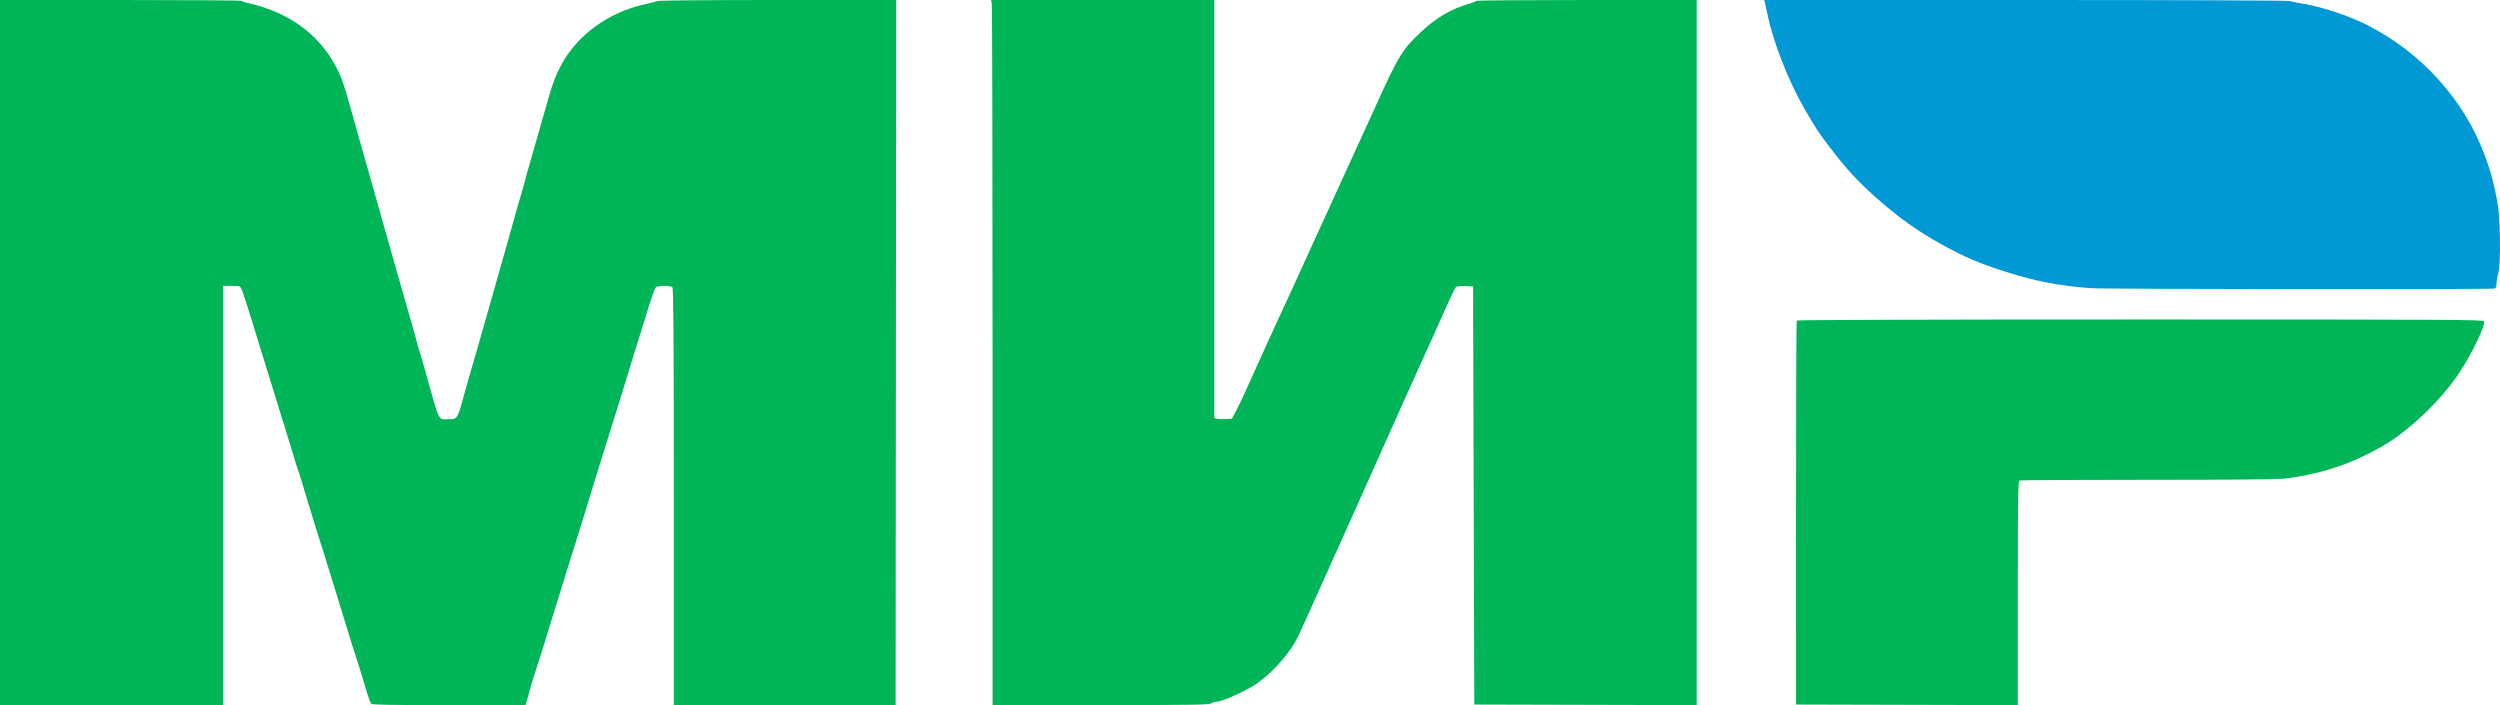 <?xml version="1.0" encoding="UTF-8"?> <svg xmlns="http://www.w3.org/2000/svg" width="78" height="22" viewBox="0 0 78 22" fill="none"><path fill-rule="evenodd" clip-rule="evenodd" d="M0 22V11V0H3.759C5.827 0 7.524 0.012 7.531 0.026C7.538 0.041 7.671 0.082 7.827 0.118C9.002 0.39 9.935 1.068 10.454 2.029C10.675 2.438 10.709 2.541 11.175 4.215C11.267 4.542 11.385 4.959 11.438 5.141C11.491 5.324 11.612 5.749 11.706 6.086C11.8 6.422 11.971 7.028 12.086 7.432C12.201 7.836 12.361 8.403 12.443 8.691C12.524 8.98 12.634 9.366 12.688 9.548C12.898 10.264 12.979 10.551 13.011 10.696C13.029 10.779 13.051 10.858 13.061 10.872C13.07 10.886 13.164 11.204 13.269 11.578C13.609 12.79 13.662 13.031 13.791 13.075C13.838 13.09 13.895 13.08 13.978 13.08C14.27 13.081 14.27 13.081 14.462 12.381C14.517 12.179 14.588 11.928 14.619 11.822C14.649 11.716 14.69 11.574 14.709 11.507C14.728 11.44 14.786 11.243 14.837 11.07C14.889 10.897 15.044 10.354 15.182 9.863C15.486 8.783 15.604 8.368 15.807 7.66C15.893 7.361 15.977 7.062 15.993 6.995C16.009 6.928 16.057 6.755 16.1 6.61C16.301 5.93 16.384 5.642 16.4 5.561C16.41 5.513 16.458 5.34 16.507 5.176C16.585 4.911 16.736 4.383 17.097 3.113C17.256 2.555 17.34 2.338 17.533 1.987C18.034 1.075 19.003 0.379 20.11 0.136C20.29 0.096 20.467 0.049 20.503 0.032C20.541 0.013 22.12 0 24.265 0H27.962L27.952 11L27.943 22H24.483H21.023V15.501C21.023 10.493 21.013 8.993 20.978 8.961C20.917 8.905 20.515 8.906 20.464 8.963C20.425 9.007 20.386 9.113 20.214 9.653C20.088 10.047 19.435 12.16 19.398 12.294C19.382 12.352 19.22 12.871 19.038 13.448C18.856 14.025 18.699 14.529 18.689 14.567C18.678 14.606 18.605 14.842 18.526 15.092C18.447 15.342 18.358 15.633 18.328 15.739C18.297 15.845 18.196 16.175 18.102 16.474C18.009 16.772 17.923 17.047 17.911 17.086C17.899 17.124 17.862 17.242 17.828 17.348C17.794 17.454 17.752 17.587 17.734 17.645C17.717 17.703 17.631 17.978 17.545 18.257C17.458 18.536 17.378 18.796 17.367 18.834C17.356 18.873 17.298 19.062 17.237 19.254C17.177 19.446 17.11 19.659 17.09 19.726C16.96 20.158 16.77 20.763 16.692 20.993C16.642 21.142 16.593 21.299 16.583 21.343C16.573 21.387 16.526 21.552 16.48 21.711L16.395 22H14.006C12.14 22 11.609 21.99 11.58 21.956C11.559 21.932 11.504 21.786 11.457 21.632C11.411 21.479 11.351 21.282 11.325 21.195C11.299 21.109 11.256 20.967 11.23 20.88C11.204 20.794 11.161 20.66 11.135 20.583C11.11 20.506 11.071 20.388 11.05 20.321C11.037 20.282 11.017 20.218 10.995 20.15C10.98 20.101 10.964 20.05 10.95 20.006C10.916 19.9 10.718 19.255 10.51 18.572C10.302 17.889 10.117 17.291 10.099 17.243C10.081 17.195 10.013 16.982 9.948 16.771C9.883 16.559 9.752 16.134 9.656 15.826C9.561 15.519 9.449 15.149 9.408 15.005C9.367 14.86 9.319 14.711 9.303 14.672C9.286 14.634 9.245 14.508 9.211 14.393C9.177 14.277 9.05 13.86 8.927 13.466C8.804 13.071 8.624 12.489 8.527 12.171C8.429 11.854 8.325 11.516 8.294 11.419C8.264 11.323 8.218 11.174 8.191 11.087C8.165 11.001 8.022 10.535 7.872 10.049L7.869 10.038C7.719 9.547 7.571 9.095 7.542 9.032C7.488 8.92 7.486 8.919 7.223 8.919H6.957V15.459V22H3.479H0ZM30.968 11.109C30.968 5.119 30.957 0.169 30.944 0.109L30.921 0H34.404H37.887V6.522V13.045L37.975 13.065C38.023 13.076 38.147 13.08 38.249 13.074L38.436 13.063L38.556 12.836C38.69 12.582 38.84 12.264 39.034 11.822C39.198 11.449 39.878 9.954 39.948 9.812C40.003 9.702 40.453 8.719 40.894 7.747C41.034 7.439 41.314 6.825 41.517 6.383C41.721 5.941 42.026 5.272 42.196 4.897C42.367 4.521 42.554 4.112 42.612 3.987C42.671 3.862 42.833 3.508 42.972 3.2C43.637 1.735 43.757 1.541 44.315 1.015C44.803 0.556 45.276 0.277 45.839 0.117C45.958 0.083 46.055 0.043 46.055 0.028C46.055 0.012 47.603 0 49.496 0H52.936V11V22L49.467 21.991L45.998 21.982L45.979 15.459L45.96 8.936L45.711 8.926C45.538 8.919 45.449 8.93 45.42 8.963C45.397 8.988 45.311 9.158 45.23 9.34C45.148 9.522 44.908 10.056 44.697 10.528C44.486 10.999 44.273 11.471 44.222 11.577C44.172 11.683 43.97 12.131 43.773 12.574C43.007 14.29 41.927 16.704 41.894 16.771C41.876 16.809 41.691 17.218 41.485 17.68C40.69 19.456 40.531 19.804 40.435 19.981C40.151 20.505 39.565 21.122 39.075 21.416C38.706 21.636 38.099 21.895 37.95 21.895C37.903 21.895 37.831 21.918 37.791 21.946C37.727 21.99 37.25 21.998 34.343 21.998L30.968 22V11.109ZM56.036 16.008C56.036 12.722 56.045 10.018 56.057 10.001C56.071 9.981 60.208 9.968 66.779 9.968C76.612 9.968 77.481 9.973 77.502 10.025C77.551 10.143 77.13 11.023 76.742 11.612C76.165 12.486 75.177 13.432 74.334 13.918C73.368 14.474 72.422 14.79 71.294 14.932C71.091 14.957 69.685 14.97 67.034 14.97C64.857 14.97 63.049 14.979 63.016 14.991C62.962 15.01 62.956 15.352 62.956 18.506V22L59.497 21.991L56.037 21.982L56.036 16.008Z" fill="#00B558"></path><path d="M55.072 0.114C55.087 0.176 55.121 0.33 55.147 0.455C55.327 1.322 55.797 2.524 56.289 3.375C56.667 4.03 56.725 4.118 57.126 4.643C57.598 5.26 57.979 5.674 58.501 6.138C59.222 6.778 59.819 7.206 60.569 7.621C61.298 8.024 61.797 8.235 62.635 8.497C63.546 8.781 64.201 8.907 65.206 8.99C65.625 9.024 77.737 9.036 77.832 9.002C77.872 8.988 77.892 8.937 77.892 8.848C77.892 8.775 77.918 8.62 77.95 8.505C78.03 8.218 78.01 6.772 77.92 6.313C77.781 5.602 77.735 5.431 77.537 4.883C76.907 3.142 75.553 1.635 73.846 0.776C73.288 0.495 72.492 0.229 71.899 0.125C71.712 0.093 71.507 0.051 71.443 0.033C71.371 0.013 68.187 0 63.185 0H55.044L55.072 0.114Z" fill="#0099D5"></path></svg> 